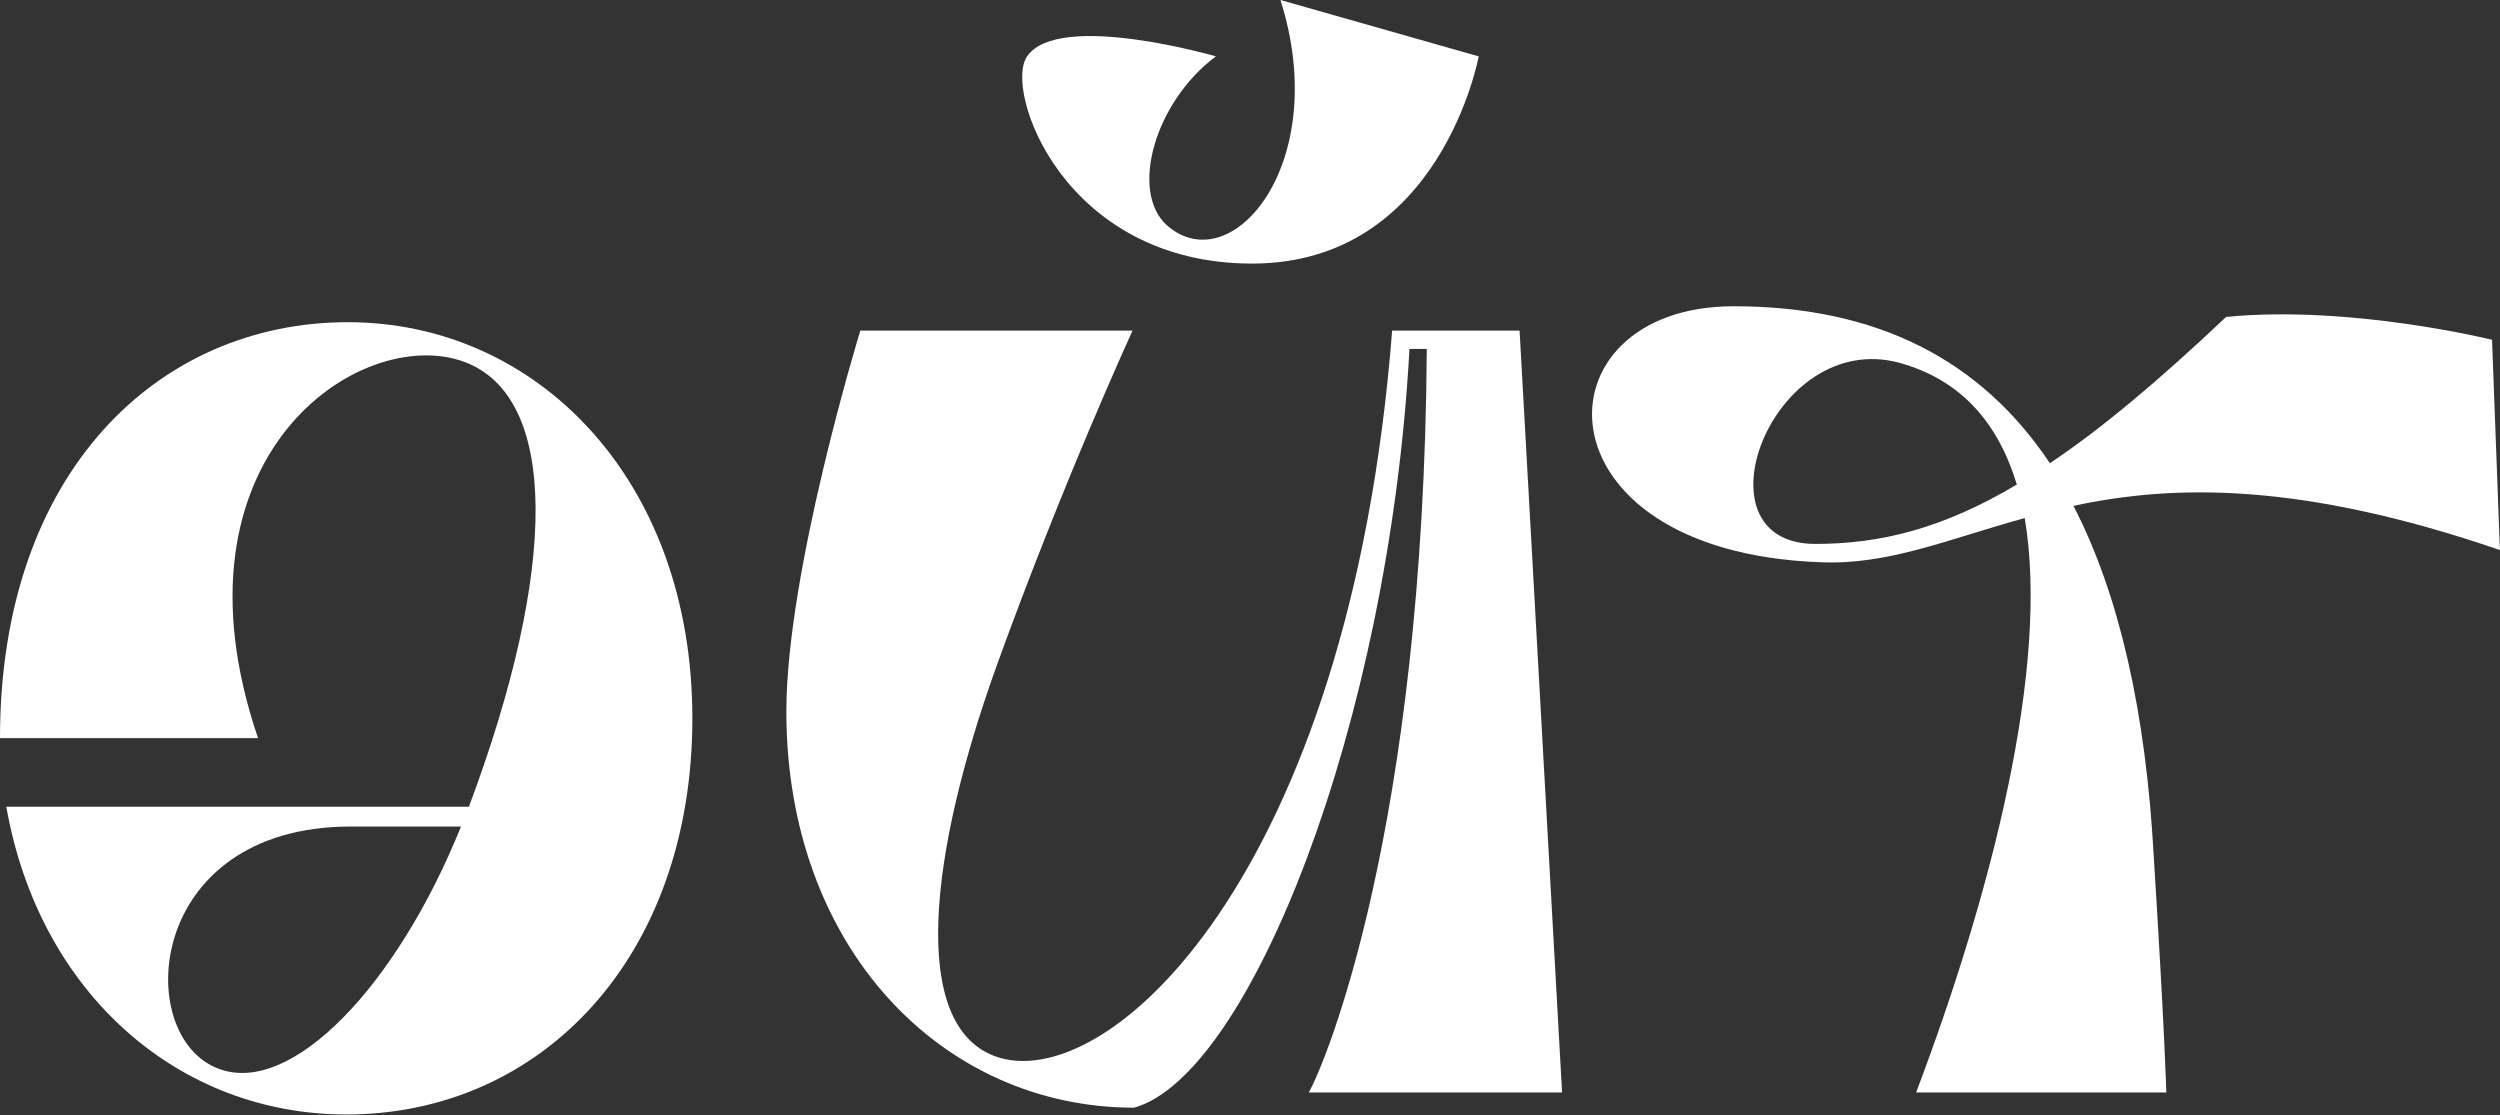 <?xml version="1.0" encoding="UTF-8"?> <svg xmlns="http://www.w3.org/2000/svg" width="1103" height="492" viewBox="0 0 1103 492" fill="none"><rect x="0" y="0" width="1103" height="492" fill="#333333" stroke="none"/><g clip-path="url(#clip0_38_2)"><path d="M206.88 355.92C246.45 250.38 246.45 175.09 204.8 159.63C158.98 142.82 71.51 201.31 113.85 325.67H0C0 208.03 70.12 142.15 153.43 142.15C236.74 142.15 305.47 211.39 305.47 316.93C305.47 422.47 238.82 491.71 152.74 491.71C79.15 491.71 17.36 438.6 2.78 355.92H206.89H206.88ZM203.41 364.66H154.81C63.86 364.66 58.31 457.43 96.49 471.54C128.43 483.64 174.94 435.24 203.4 364.66H203.41Z" fill="white"></path><path d="M689.2 481.99H577.43C584.37 469.89 628.11 366.37 629.5 153.94H621.86C612.83 319.98 551.05 474.59 500.37 488.71C415.67 488.71 346.94 418.13 346.94 313.93C346.94 252.09 379.57 145.87 379.57 145.87H499.67C499.67 145.87 469.12 212.42 439.96 293.09C409.41 377.79 401.78 451.74 438.57 465.85C487.86 484.67 595.47 386.53 614.21 145.87H670.44L689.19 481.98L689.2 481.99ZM564.93 0L652.4 24.87C652.4 24.87 635.74 116.29 552.43 116.29C469.12 116.29 442.74 39.66 453.15 24.87C467.04 4.7 536.46 24.87 536.46 24.87C509.38 45.04 498.28 84.7 514.94 99.49C543.4 124.36 587.84 71.93 564.93 0Z" fill="white"></path><path d="M845.4 481.99C878.72 393.93 904.41 293.77 893.3 228.56C859.28 237.97 832.9 249.4 803.05 248.05C675.31 243.34 676.7 135.12 764.87 135.12C828.05 135.12 873.87 158.65 904.41 204.36C926.63 189.57 952.31 168.06 982.16 139.83C1037.01 134.45 1099.49 149.91 1099.49 149.91L1102.96 242.68C1014.79 212.43 958.56 213.77 914.82 223.19C934.95 262.18 946.75 313.94 950.23 377.8C955.09 455.11 955.78 482 955.78 482H845.4V481.99ZM889.83 213.77C881.5 186.21 864.84 167.39 837.76 159.99C781.53 145.2 746.12 239.98 800.97 239.98C829.43 239.98 857.2 233.26 889.83 213.76V213.77Z" fill="white"></path></g><defs><clipPath id="clip0_38_2"><rect width="1102.97" height="491.71" fill="white"></rect></clipPath></defs></svg> 